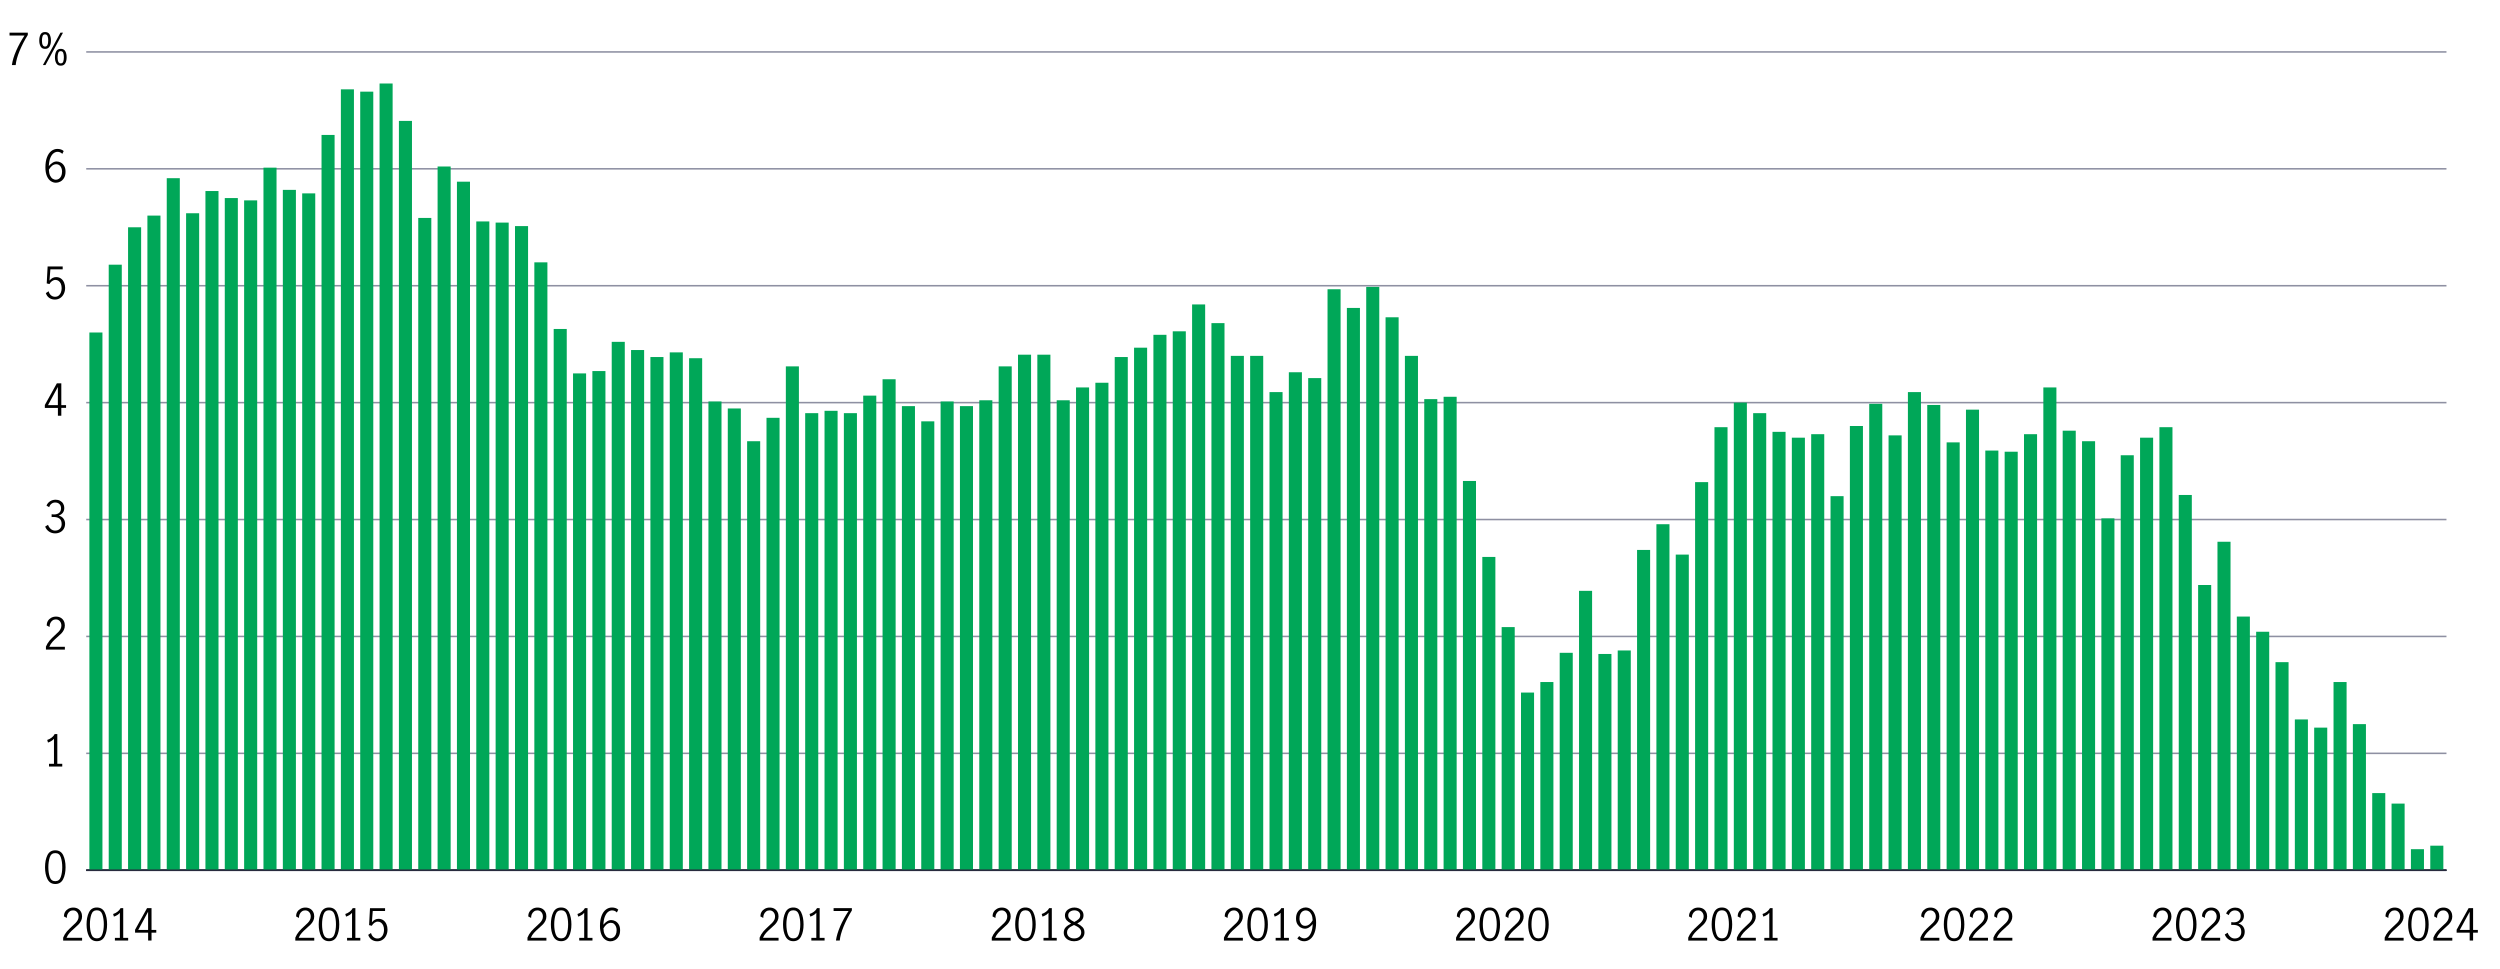 <?xml version="1.0" encoding="UTF-8"?>
<svg id="Outlined" xmlns="http://www.w3.org/2000/svg" viewBox="0 0 800 310">
  <defs>
    <style>
      .cls-1 {
        stroke: #8e90a2;
      }

      .cls-1, .cls-2 {
        fill: none;
        stroke-miterlimit: 10;
        stroke-width: .5px;
      }

      .cls-3 {
        fill: #00a758;
      }

      .cls-2 {
        stroke: #282b3e;
      }
    </style>
  </defs>
  <line class="cls-2" x1="27.59" y1="278.48" x2="782.87" y2="278.48"/>
  <path d="M15.19,281.34c-.52-1.03-.78-2.3-.78-3.82s.25-2.82.76-3.86c.51-1.04,1.35-1.56,2.52-1.56s2.03.52,2.53,1.56c.5,1.04.76,2.33.76,3.86s-.26,2.8-.78,3.82c-.52,1.03-1.36,1.54-2.5,1.54s-1.98-.51-2.5-1.54ZM19.46,280.63c.3-.9.46-1.94.46-3.12s-.15-2.24-.45-3.15c-.3-.91-.89-1.37-1.78-1.37s-1.47.46-1.77,1.37c-.3.92-.45,1.96-.45,3.15s.15,2.21.46,3.12c.3.9.89,1.35,1.76,1.35s1.47-.45,1.77-1.35Z"/>
  <path d="M17.27,244.41v-8.01c-.43.52-1.07.93-1.91,1.22l-.25-.84c.52-.17.99-.41,1.41-.74.42-.32.75-.7.98-1.14h.84v9.51h1.58v.87h-4.24v-.87h1.58Z"/>
  <path d="M15.85,205.01c.46-.53,1.04-1.12,1.75-1.76.47-.42.84-.77,1.11-1.05.27-.28.49-.59.67-.92.17-.34.26-.7.26-1.09,0-.56-.16-1.03-.49-1.41-.32-.38-.75-.57-1.29-.57-.41,0-.77.11-1.07.34-.31.23-.55.53-.71.9-.16.37-.23.76-.21,1.18l-.93-.49c0-.52.12-1,.37-1.43s.62-.77,1.07-1.02.97-.38,1.53-.38,1.09.12,1.52.37c.43.25.76.59.98,1.02.23.43.34.91.34,1.44s-.11,1-.32,1.42c-.21.42-.48.8-.79,1.13-.31.33-.74.73-1.29,1.2-.66.57-1.19,1.08-1.59,1.53-.41.45-.73.97-.98,1.56h4.98v.9h-6.06v-.95c.3-.74.69-1.37,1.14-1.9Z"/>
  <path d="M15.68,170.09c-.57-.38-.98-.91-1.23-1.58l.92-.57c.18.54.48.98.88,1.33.4.35.86.52,1.38.52.63,0,1.13-.19,1.52-.56.38-.37.58-.88.58-1.51,0-.82-.23-1.41-.69-1.76-.46-.35-1.11-.53-1.94-.53-.25,0-.44,0-.58.03v-.9c.22.04.47.06.75.06.73,0,1.29-.18,1.68-.53.39-.35.58-.83.58-1.43s-.17-1.02-.51-1.36-.8-.5-1.37-.5c-.46,0-.87.14-1.21.43-.35.29-.58.64-.7,1.07l-.86-.5c.22-.57.6-1.03,1.12-1.37.53-.35,1.13-.52,1.82-.52.53,0,1,.11,1.42.34.42.23.75.54.98.94s.35.85.35,1.34c0,.59-.14,1.08-.42,1.48s-.73.73-1.34.98c.66.19,1.16.51,1.5.97s.52,1,.52,1.62-.14,1.17-.42,1.64c-.28.47-.66.83-1.14,1.08-.49.25-1.03.38-1.64.38-.71,0-1.35-.19-1.93-.57Z"/>
  <path d="M18.52,130.53h-4.17v-.94l3.84-6.92h1.43v6.97h1.52v.88h-1.52v2.52h-1.09v-2.52ZM18.52,129.65v-5.8h-.01l-3.15,5.8h3.16Z"/>
  <path d="M15.75,95.32c-.51-.36-.87-.87-1.08-1.52l.89-.6c.14.54.39.97.76,1.29s.79.48,1.28.48.87-.13,1.19-.39c.32-.26.56-.6.71-1.02s.23-.87.23-1.34c0-.54-.09-1.01-.26-1.41-.18-.4-.41-.71-.71-.92-.3-.21-.64-.32-1-.32-.41,0-.78.13-1.12.38-.34.25-.61.57-.82.95l-.87-.21.29-5.42h4.82v.91h-3.94l-.28,3.61c.6-.75,1.31-1.12,2.12-1.12.61,0,1.13.16,1.57.48.43.32.76.75.98,1.27s.33,1.09.33,1.69c0,.67-.13,1.29-.4,1.87-.27.57-.65,1.03-1.15,1.37-.5.34-1.08.51-1.75.51s-1.28-.18-1.79-.54Z"/>
  <path d="M16.23,57.94c-.51-.35-.92-.88-1.23-1.62-.31-.73-.47-1.65-.47-2.75,0-1.28.17-2.36.51-3.25s.8-1.56,1.39-2c.58-.44,1.23-.67,1.94-.67.4,0,.77.06,1.12.17.35.11.64.28.89.52l-.44.9c-.42-.44-.93-.66-1.54-.66-.43,0-.85.15-1.26.46-.41.3-.75.8-1.03,1.48-.28.68-.44,1.56-.49,2.63.38-.46.78-.82,1.2-1.08.42-.27.85-.4,1.3-.4.47,0,.92.12,1.36.36.43.24.79.6,1.07,1.08.28.49.42,1.09.42,1.81,0,.82-.16,1.5-.48,2.03-.32.53-.72.92-1.19,1.16-.47.24-.94.36-1.4.36-.59,0-1.14-.17-1.65-.52ZM18.82,57.25c.3-.19.55-.48.75-.88.19-.4.29-.89.29-1.49,0-.39-.07-.76-.21-1.12-.14-.36-.35-.64-.62-.87-.28-.22-.61-.34-1-.34-.51,0-.96.17-1.37.5-.4.34-.74.76-1.02,1.27.03.78.16,1.4.39,1.88.24.48.52.81.85,1.02.33.2.65.3.98.3s.65-.09.96-.28Z"/>
  <g>
    <path d="M5.17,16.25c.72-1.65,1.61-3.28,2.68-4.89H3.05v-.91h5.85v.73c-1.03,1.65-1.9,3.35-2.63,5.1-.72,1.75-1.14,3.26-1.25,4.54h-1.22c.19-1.4.65-2.92,1.37-4.57Z"/>
    <path d="M12.99,14.86c-.29-.52-.43-1.15-.43-1.9s.14-1.41.42-1.93c.28-.52.76-.78,1.45-.78s1.17.26,1.45.78c.28.52.42,1.17.42,1.93s-.14,1.38-.43,1.9c-.29.52-.77.78-1.44.78s-1.16-.26-1.44-.78ZM15.43,12.97c0-.57-.07-1.04-.2-1.41-.13-.37-.4-.56-.8-.56s-.67.19-.8.56-.21.84-.21,1.41c0,1.29.34,1.93,1.01,1.93s1-.64,1-1.93ZM19.34,10.45h.82l-5.61,10.37h-.82l5.61-10.37ZM18.01,20.24c-.29-.52-.43-1.15-.43-1.9s.14-1.41.42-1.93c.28-.52.76-.78,1.45-.78s1.17.26,1.45.78c.28.52.42,1.17.42,1.93s-.14,1.38-.43,1.9c-.29.52-.77.78-1.44.78s-1.16-.26-1.44-.78ZM20.24,19.72c.13-.37.2-.83.2-1.38s-.07-1.04-.2-1.41-.4-.56-.8-.56-.67.19-.8.57-.21.85-.21,1.41c0,1.29.34,1.93,1.01,1.93.4,0,.66-.18.8-.55Z"/>
  </g>
  <line class="cls-2" x1="27.59" y1="278.48" x2="782.87" y2="278.48"/>
  <line class="cls-1" x1="27.59" y1="241.07" x2="782.87" y2="241.07"/>
  <line class="cls-1" x1="27.59" y1="203.66" x2="782.87" y2="203.66"/>
  <line class="cls-1" x1="27.59" y1="166.25" x2="782.87" y2="166.25"/>
  <line class="cls-1" x1="27.59" y1="128.84" x2="782.87" y2="128.84"/>
  <line class="cls-1" x1="27.59" y1="91.43" x2="782.87" y2="91.43"/>
  <line class="cls-1" x1="27.59" y1="54.02" x2="782.87" y2="54.02"/>
  <line class="cls-1" x1="27.59" y1="16.62" x2="782.87" y2="16.62"/>
  <rect class="cls-3" x="28.6" y="106.4" width="4.18" height="172.08"/>
  <rect class="cls-3" x="34.79" y="84.7" width="4.18" height="193.78"/>
  <rect class="cls-3" x="40.98" y="72.73" width="4.18" height="205.75"/>
  <rect class="cls-3" x="47.17" y="68.99" width="4.18" height="209.49"/>
  <rect class="cls-3" x="53.36" y="57.02" width="4.18" height="221.46"/>
  <rect class="cls-3" x="59.55" y="68.24" width="4.18" height="210.24"/>
  <rect class="cls-3" x="65.74" y="61.13" width="4.18" height="217.34"/>
  <rect class="cls-3" x="71.93" y="63.38" width="4.18" height="215.1"/>
  <rect class="cls-3" x="78.12" y="64.12" width="4.18" height="214.35"/>
  <rect class="cls-3" x="84.31" y="53.65" width="4.18" height="224.83"/>
  <rect class="cls-3" x="90.51" y="60.76" width="4.18" height="217.72"/>
  <rect class="cls-3" x="96.7" y="61.88" width="4.18" height="216.6"/>
  <rect class="cls-3" x="102.89" y="43.18" width="4.18" height="235.3"/>
  <rect class="cls-3" x="109.08" y="28.59" width="4.18" height="249.89"/>
  <rect class="cls-3" x="115.27" y="29.33" width="4.18" height="249.14"/>
  <rect class="cls-3" x="121.46" y="26.72" width="4.18" height="251.76"/>
  <rect class="cls-3" x="127.65" y="38.69" width="4.18" height="239.79"/>
  <rect class="cls-3" x="133.84" y="69.74" width="4.18" height="208.74"/>
  <rect class="cls-3" x="140.03" y="53.28" width="4.18" height="225.2"/>
  <rect class="cls-3" x="146.22" y="58.14" width="4.18" height="220.34"/>
  <rect class="cls-3" x="152.41" y="70.86" width="4.18" height="207.62"/>
  <rect class="cls-3" x="158.6" y="71.23" width="4.18" height="207.24"/>
  <rect class="cls-3" x="164.8" y="72.35" width="4.18" height="206.12"/>
  <rect class="cls-3" x="170.99" y="83.95" width="4.18" height="194.53"/>
  <rect class="cls-3" x="177.18" y="105.27" width="4.18" height="173.2"/>
  <rect class="cls-3" x="183.37" y="119.49" width="4.18" height="158.99"/>
  <rect class="cls-3" x="189.56" y="118.74" width="4.18" height="159.74"/>
  <rect class="cls-3" x="195.75" y="109.39" width="4.18" height="169.09"/>
  <rect class="cls-3" x="201.94" y="112.01" width="4.18" height="166.47"/>
  <rect class="cls-3" x="208.13" y="114.25" width="4.18" height="164.22"/>
  <rect class="cls-3" x="214.32" y="112.76" width="4.18" height="165.72"/>
  <rect class="cls-3" x="220.51" y="114.63" width="4.18" height="163.85"/>
  <rect class="cls-3" x="226.7" y="128.47" width="4.18" height="150.01"/>
  <rect class="cls-3" x="232.89" y="130.71" width="4.18" height="147.76"/>
  <rect class="cls-3" x="239.08" y="141.19" width="4.18" height="137.29"/>
  <rect class="cls-3" x="245.28" y="133.7" width="4.18" height="144.77"/>
  <rect class="cls-3" x="251.47" y="117.24" width="4.18" height="161.23"/>
  <rect class="cls-3" x="257.66" y="132.21" width="4.18" height="146.27"/>
  <rect class="cls-3" x="263.85" y="131.46" width="4.18" height="147.02"/>
  <rect class="cls-3" x="270.04" y="132.21" width="4.18" height="146.27"/>
  <rect class="cls-3" x="276.23" y="126.6" width="4.18" height="151.88"/>
  <rect class="cls-3" x="282.42" y="121.36" width="4.18" height="157.12"/>
  <rect class="cls-3" x="288.61" y="129.96" width="4.18" height="148.51"/>
  <rect class="cls-3" x="294.8" y="134.83" width="4.18" height="143.65"/>
  <rect class="cls-3" x="300.99" y="128.47" width="4.18" height="150.01"/>
  <rect class="cls-3" x="307.18" y="129.96" width="4.18" height="148.51"/>
  <rect class="cls-3" x="313.37" y="128.09" width="4.18" height="150.38"/>
  <rect class="cls-3" x="319.57" y="117.24" width="4.18" height="161.23"/>
  <rect class="cls-3" x="325.76" y="113.5" width="4.18" height="164.97"/>
  <rect class="cls-3" x="331.95" y="113.5" width="4.18" height="164.97"/>
  <rect class="cls-3" x="338.14" y="128.09" width="4.18" height="150.38"/>
  <rect class="cls-3" x="344.33" y="123.98" width="4.18" height="154.5"/>
  <rect class="cls-3" x="350.52" y="122.48" width="4.18" height="155.99"/>
  <rect class="cls-3" x="356.71" y="114.25" width="4.18" height="164.22"/>
  <rect class="cls-3" x="362.9" y="111.26" width="4.18" height="167.22"/>
  <rect class="cls-3" x="369.09" y="107.14" width="4.18" height="171.33"/>
  <rect class="cls-3" x="375.28" y="106.02" width="4.18" height="172.45"/>
  <rect class="cls-3" x="381.47" y="97.42" width="4.18" height="181.06"/>
  <rect class="cls-3" x="387.66" y="103.4" width="4.18" height="175.07"/>
  <rect class="cls-3" x="393.86" y="113.88" width="4.18" height="164.6"/>
  <rect class="cls-3" x="400.05" y="113.88" width="4.18" height="164.6"/>
  <rect class="cls-3" x="406.24" y="125.47" width="4.18" height="153"/>
  <rect class="cls-3" x="412.43" y="119.12" width="4.18" height="159.36"/>
  <rect class="cls-3" x="418.62" y="120.99" width="4.18" height="157.49"/>
  <rect class="cls-3" x="424.81" y="92.56" width="4.18" height="185.92"/>
  <rect class="cls-3" x="431" y="98.54" width="4.18" height="179.94"/>
  <rect class="cls-3" x="437.19" y="91.81" width="4.18" height="186.67"/>
  <rect class="cls-3" x="443.38" y="101.53" width="4.18" height="176.94"/>
  <rect class="cls-3" x="449.57" y="113.88" width="4.18" height="164.6"/>
  <rect class="cls-3" x="455.76" y="127.72" width="4.18" height="150.76"/>
  <rect class="cls-3" x="461.95" y="126.97" width="4.18" height="151.51"/>
  <rect class="cls-3" x="468.14" y="153.91" width="4.18" height="124.57"/>
  <rect class="cls-3" x="474.34" y="178.22" width="4.18" height="100.26"/>
  <rect class="cls-3" x="480.53" y="200.67" width="4.18" height="77.81"/>
  <rect class="cls-3" x="486.72" y="221.62" width="4.18" height="56.86"/>
  <rect class="cls-3" x="492.91" y="218.25" width="4.18" height="60.23"/>
  <rect class="cls-3" x="499.1" y="208.9" width="4.18" height="69.58"/>
  <rect class="cls-3" x="505.29" y="189.07" width="4.18" height="89.41"/>
  <rect class="cls-3" x="511.48" y="209.27" width="4.18" height="69.21"/>
  <rect class="cls-3" x="517.67" y="208.15" width="4.18" height="70.33"/>
  <rect class="cls-3" x="523.86" y="175.98" width="4.18" height="102.5"/>
  <rect class="cls-3" x="530.05" y="167.75" width="4.18" height="110.73"/>
  <rect class="cls-3" x="536.24" y="177.47" width="4.18" height="101"/>
  <rect class="cls-3" x="542.43" y="154.28" width="4.18" height="124.2"/>
  <rect class="cls-3" x="548.63" y="136.7" width="4.18" height="141.78"/>
  <rect class="cls-3" x="554.82" y="128.84" width="4.18" height="149.63"/>
  <rect class="cls-3" x="561.01" y="132.21" width="4.18" height="146.27"/>
  <rect class="cls-3" x="567.2" y="138.19" width="4.18" height="140.28"/>
  <rect class="cls-3" x="573.39" y="140.06" width="4.18" height="138.41"/>
  <rect class="cls-3" x="579.58" y="138.94" width="4.18" height="139.53"/>
  <rect class="cls-3" x="585.77" y="158.77" width="4.18" height="119.71"/>
  <rect class="cls-3" x="591.96" y="136.32" width="4.18" height="142.15"/>
  <rect class="cls-3" x="598.15" y="129.22" width="4.18" height="149.26"/>
  <rect class="cls-3" x="604.34" y="139.32" width="4.18" height="139.16"/>
  <rect class="cls-3" x="610.53" y="125.47" width="4.18" height="153"/>
  <rect class="cls-3" x="616.72" y="129.59" width="4.18" height="148.89"/>
  <rect class="cls-3" x="622.92" y="141.56" width="4.18" height="136.92"/>
  <rect class="cls-3" x="629.11" y="131.09" width="4.18" height="147.39"/>
  <rect class="cls-3" x="635.3" y="144.18" width="4.18" height="134.3"/>
  <rect class="cls-3" x="641.49" y="144.55" width="4.18" height="133.92"/>
  <rect class="cls-3" x="647.68" y="138.94" width="4.18" height="139.53"/>
  <rect class="cls-3" x="653.87" y="123.98" width="4.18" height="154.5"/>
  <rect class="cls-3" x="660.06" y="137.82" width="4.18" height="140.66"/>
  <rect class="cls-3" x="666.25" y="141.19" width="4.18" height="137.29"/>
  <rect class="cls-3" x="672.44" y="165.88" width="4.18" height="112.6"/>
  <rect class="cls-3" x="678.63" y="145.68" width="4.18" height="132.8"/>
  <rect class="cls-3" x="684.82" y="140.06" width="4.18" height="138.41"/>
  <rect class="cls-3" x="691.01" y="136.7" width="4.18" height="141.78"/>
  <rect class="cls-3" x="697.2" y="158.39" width="4.18" height="120.08"/>
  <rect class="cls-3" x="703.4" y="187.2" width="4.18" height="91.28"/>
  <rect class="cls-3" x="709.59" y="173.36" width="4.18" height="105.12"/>
  <rect class="cls-3" x="715.78" y="197.3" width="4.18" height="81.18"/>
  <rect class="cls-3" x="721.97" y="202.16" width="4.18" height="76.31"/>
  <rect class="cls-3" x="728.16" y="211.89" width="4.18" height="66.59"/>
  <rect class="cls-3" x="734.35" y="230.22" width="4.18" height="48.26"/>
  <rect class="cls-3" x="740.54" y="232.84" width="4.18" height="45.64"/>
  <rect class="cls-3" x="746.73" y="218.25" width="4.18" height="60.23"/>
  <rect class="cls-3" x="752.92" y="231.72" width="4.18" height="46.76"/>
  <rect class="cls-3" x="759.11" y="253.79" width="4.18" height="24.69"/>
  <rect class="cls-3" x="765.3" y="257.15" width="4.18" height="21.32"/>
  <rect class="cls-3" x="771.49" y="271.74" width="4.18" height="6.73"/>
  <rect class="cls-3" x="777.69" y="270.62" width="4.18" height="7.86"/>
  <g>
    <path d="M764.25,298.12c.46-.53,1.04-1.12,1.75-1.76.47-.42.84-.77,1.11-1.05.27-.28.49-.59.67-.92.17-.34.26-.7.26-1.09,0-.56-.16-1.03-.49-1.41-.32-.38-.75-.57-1.29-.57-.41,0-.77.11-1.07.34-.31.23-.55.53-.71.9-.16.37-.23.76-.21,1.18l-.93-.49c0-.52.12-1,.37-1.43s.62-.77,1.07-1.02.97-.38,1.53-.38,1.09.12,1.52.37c.43.25.76.59.98,1.02.23.43.34.91.34,1.44s-.11,1-.32,1.42c-.21.42-.48.8-.79,1.13-.31.33-.74.73-1.29,1.2-.66.57-1.19,1.08-1.59,1.53-.41.45-.73.97-.98,1.56h4.98v.9h-6.06v-.95c.3-.74.69-1.37,1.14-1.9Z"/>
    <path d="M771.38,299.64c-.52-1.03-.78-2.3-.78-3.82s.25-2.82.76-3.86c.51-1.04,1.35-1.56,2.52-1.56s2.03.52,2.53,1.56c.5,1.04.76,2.33.76,3.86s-.26,2.8-.78,3.82c-.52,1.03-1.36,1.54-2.5,1.54s-1.98-.51-2.5-1.54ZM775.65,298.93c.3-.9.46-1.94.46-3.12s-.15-2.24-.45-3.15c-.3-.91-.89-1.37-1.78-1.37s-1.47.46-1.77,1.37c-.3.92-.45,1.96-.45,3.15s.15,2.21.46,3.12c.3.9.89,1.35,1.76,1.35s1.47-.45,1.77-1.35Z"/>
    <path d="M779.83,298.12c.46-.53,1.04-1.12,1.75-1.76.47-.42.84-.77,1.11-1.05.27-.28.49-.59.67-.92.17-.34.26-.7.26-1.09,0-.56-.16-1.03-.49-1.41-.32-.38-.75-.57-1.29-.57-.41,0-.77.11-1.07.34-.31.23-.55.53-.71.9-.16.37-.23.76-.21,1.18l-.93-.49c0-.52.12-1,.37-1.43s.62-.77,1.07-1.02.97-.38,1.53-.38,1.09.12,1.52.37c.43.25.76.59.98,1.02.23.43.34.91.34,1.44s-.11,1-.32,1.42c-.21.42-.48.8-.79,1.13-.31.33-.74.73-1.29,1.2-.66.57-1.19,1.08-1.59,1.53-.41.45-.73.97-.98,1.56h4.98v.9h-6.06v-.95c.3-.74.69-1.37,1.14-1.9Z"/>
    <path d="M790.29,298.46h-4.17v-.94l3.84-6.92h1.43v6.97h1.52v.88h-1.52v2.52h-1.09v-2.52ZM790.29,297.58v-5.8h-.01l-3.15,5.8h3.16Z"/>
  </g>
  <g>
    <path d="M689.96,298.12c.46-.53,1.04-1.12,1.75-1.76.47-.42.84-.77,1.11-1.05.27-.28.49-.59.67-.92.17-.34.26-.7.26-1.09,0-.56-.16-1.03-.49-1.41-.32-.38-.75-.57-1.29-.57-.41,0-.77.11-1.07.34-.31.23-.55.53-.71.9-.16.37-.23.76-.21,1.18l-.93-.49c0-.52.12-1,.37-1.43s.62-.77,1.07-1.02.97-.38,1.53-.38,1.09.12,1.52.37c.43.25.76.59.98,1.02.23.43.34.91.34,1.44s-.11,1-.32,1.42c-.21.42-.48.8-.79,1.13-.31.33-.74.73-1.29,1.2-.66.57-1.19,1.08-1.59,1.53-.41.45-.73.97-.98,1.56h4.98v.9h-6.06v-.95c.3-.74.69-1.37,1.14-1.9Z"/>
    <path d="M697.09,299.64c-.52-1.03-.78-2.3-.78-3.82s.25-2.82.76-3.86c.51-1.04,1.35-1.56,2.52-1.56s2.03.52,2.53,1.56c.5,1.04.76,2.33.76,3.86s-.26,2.8-.78,3.82c-.52,1.03-1.36,1.54-2.5,1.54s-1.98-.51-2.5-1.54ZM701.36,298.93c.3-.9.46-1.94.46-3.12s-.15-2.24-.45-3.15c-.3-.91-.89-1.37-1.78-1.37s-1.47.46-1.77,1.37c-.3.92-.45,1.96-.45,3.15s.15,2.21.46,3.12c.3.9.89,1.35,1.76,1.35s1.47-.45,1.77-1.35Z"/>
    <path d="M705.54,298.12c.46-.53,1.04-1.12,1.75-1.76.47-.42.84-.77,1.11-1.05.27-.28.49-.59.67-.92.17-.34.26-.7.26-1.09,0-.56-.16-1.03-.49-1.41-.32-.38-.75-.57-1.29-.57-.41,0-.77.11-1.07.34-.31.23-.55.53-.71.9-.16.37-.23.76-.21,1.18l-.93-.49c0-.52.12-1,.37-1.43s.62-.77,1.07-1.02.97-.38,1.53-.38,1.09.12,1.52.37c.43.25.76.59.98,1.02.23.43.34.91.34,1.44s-.11,1-.32,1.42c-.21.42-.48.8-.79,1.13-.31.33-.74.73-1.29,1.2-.66.57-1.19,1.08-1.59,1.53-.41.45-.73.97-.98,1.56h4.98v.9h-6.06v-.95c.3-.74.69-1.37,1.14-1.9Z"/>
    <path d="M713.16,300.62c-.57-.38-.98-.91-1.23-1.58l.92-.57c.18.54.48.98.88,1.33.4.35.86.52,1.38.52.63,0,1.13-.19,1.52-.56.38-.37.58-.88.58-1.51,0-.82-.23-1.41-.69-1.76-.46-.35-1.11-.53-1.94-.53-.25,0-.44,0-.58.03v-.9c.22.04.47.06.75.06.73,0,1.29-.18,1.68-.53.39-.35.58-.83.58-1.43s-.17-1.02-.51-1.36-.8-.5-1.37-.5c-.46,0-.87.14-1.21.43-.35.29-.58.64-.7,1.07l-.86-.5c.22-.57.6-1.03,1.12-1.37.53-.35,1.13-.52,1.82-.52.53,0,1,.11,1.42.34.42.23.75.54.98.94s.35.85.35,1.34c0,.59-.14,1.08-.42,1.48s-.73.73-1.34.98c.66.19,1.16.51,1.5.97s.52,1,.52,1.62-.14,1.17-.42,1.64c-.28.47-.66.83-1.14,1.08-.49.25-1.03.38-1.64.38-.71,0-1.35-.19-1.93-.57Z"/>
  </g>
  <g>
    <path d="M615.68,298.12c.46-.53,1.04-1.12,1.75-1.76.47-.42.84-.77,1.11-1.05.27-.28.49-.59.67-.92.17-.34.26-.7.26-1.09,0-.56-.16-1.03-.49-1.41-.32-.38-.75-.57-1.29-.57-.41,0-.77.11-1.07.34-.31.23-.55.53-.71.9-.16.37-.23.76-.21,1.18l-.93-.49c0-.52.12-1,.37-1.43s.62-.77,1.07-1.02.97-.38,1.53-.38,1.09.12,1.52.37c.43.25.76.59.98,1.02.23.43.34.91.34,1.44s-.11,1-.32,1.42c-.21.42-.48.8-.79,1.13-.31.33-.74.73-1.29,1.2-.66.57-1.19,1.08-1.59,1.53-.41.45-.73.97-.98,1.56h4.98v.9h-6.06v-.95c.3-.74.69-1.37,1.14-1.9Z"/>
    <path d="M622.8,299.64c-.52-1.03-.78-2.3-.78-3.82s.25-2.82.76-3.86c.51-1.04,1.35-1.56,2.52-1.56s2.03.52,2.53,1.56c.5,1.04.76,2.33.76,3.86s-.26,2.8-.78,3.82c-.52,1.03-1.36,1.54-2.5,1.54s-1.98-.51-2.5-1.54ZM627.08,298.93c.3-.9.46-1.94.46-3.12s-.15-2.24-.45-3.15c-.3-.91-.89-1.37-1.78-1.37s-1.47.46-1.77,1.37c-.3.92-.45,1.96-.45,3.15s.15,2.21.46,3.12c.3.9.89,1.35,1.76,1.35s1.47-.45,1.77-1.35Z"/>
    <path d="M631.25,298.12c.46-.53,1.04-1.12,1.75-1.76.47-.42.84-.77,1.11-1.05.27-.28.49-.59.67-.92.17-.34.26-.7.26-1.09,0-.56-.16-1.03-.49-1.41-.32-.38-.75-.57-1.29-.57-.41,0-.77.11-1.07.34-.31.23-.55.53-.71.9-.16.37-.23.76-.21,1.18l-.93-.49c0-.52.12-1,.37-1.43s.62-.77,1.07-1.02.97-.38,1.53-.38,1.09.12,1.52.37c.43.25.76.59.98,1.02.23.43.34.91.34,1.44s-.11,1-.32,1.42c-.21.42-.48.8-.79,1.13-.31.33-.74.73-1.29,1.2-.66.57-1.19,1.08-1.59,1.53-.41.45-.73.97-.98,1.56h4.98v.9h-6.06v-.95c.3-.74.69-1.37,1.14-1.9Z"/>
    <path d="M639.04,298.12c.46-.53,1.04-1.12,1.75-1.76.47-.42.84-.77,1.11-1.05.27-.28.49-.59.67-.92.17-.34.26-.7.26-1.09,0-.56-.16-1.03-.49-1.41-.32-.38-.75-.57-1.29-.57-.41,0-.77.11-1.07.34-.31.23-.55.53-.71.9-.16.37-.23.76-.21,1.18l-.93-.49c0-.52.12-1,.37-1.43s.62-.77,1.07-1.02.97-.38,1.53-.38,1.09.12,1.52.37c.43.25.76.59.98,1.02.23.43.34.91.34,1.44s-.11,1-.32,1.42c-.21.42-.48.8-.79,1.13-.31.33-.74.73-1.29,1.2-.66.57-1.19,1.08-1.59,1.53-.41.45-.73.97-.98,1.56h4.98v.9h-6.06v-.95c.3-.74.69-1.37,1.14-1.9Z"/>
  </g>
  <g>
    <path d="M541.38,298.12c.46-.53,1.04-1.12,1.75-1.76.47-.42.84-.77,1.11-1.05.27-.28.49-.59.67-.92.17-.34.26-.7.26-1.09,0-.56-.16-1.03-.49-1.41-.32-.38-.75-.57-1.29-.57-.41,0-.77.11-1.07.34-.31.23-.55.53-.71.9-.16.37-.23.76-.21,1.18l-.93-.49c0-.52.12-1,.37-1.43s.62-.77,1.07-1.02.97-.38,1.53-.38,1.09.12,1.52.37c.43.25.76.59.98,1.02.23.43.34.91.34,1.44s-.11,1-.32,1.42c-.21.42-.48.8-.79,1.13-.31.33-.74.73-1.29,1.2-.66.57-1.19,1.08-1.59,1.53-.41.45-.73.97-.98,1.56h4.98v.9h-6.06v-.95c.3-.74.69-1.37,1.14-1.9Z"/>
    <path d="M548.51,299.64c-.52-1.03-.78-2.3-.78-3.82s.25-2.82.76-3.86c.51-1.04,1.35-1.56,2.52-1.56s2.03.52,2.53,1.56c.5,1.04.76,2.33.76,3.86s-.26,2.8-.78,3.82c-.52,1.03-1.36,1.54-2.5,1.54s-1.98-.51-2.5-1.54ZM552.79,298.93c.3-.9.46-1.94.46-3.12s-.15-2.24-.45-3.15c-.3-.91-.89-1.37-1.78-1.37s-1.47.46-1.77,1.37c-.3.92-.45,1.96-.45,3.15s.15,2.21.46,3.12c.3.9.89,1.35,1.76,1.35s1.47-.45,1.77-1.35Z"/>
    <path d="M556.96,298.12c.46-.53,1.04-1.12,1.75-1.76.47-.42.84-.77,1.11-1.05.27-.28.49-.59.67-.92.17-.34.26-.7.26-1.09,0-.56-.16-1.03-.49-1.41-.32-.38-.75-.57-1.29-.57-.41,0-.77.11-1.07.34-.31.23-.55.53-.71.9-.16.37-.23.76-.21,1.18l-.93-.49c0-.52.12-1,.37-1.43s.62-.77,1.07-1.02.97-.38,1.53-.38,1.09.12,1.52.37c.43.25.76.59.98,1.02.23.43.34.91.34,1.44s-.11,1-.32,1.42c-.21.42-.48.8-.79,1.13-.31.33-.74.73-1.29,1.2-.66.57-1.19,1.08-1.59,1.53-.41.45-.73.97-.98,1.56h4.98v.9h-6.06v-.95c.3-.74.69-1.37,1.14-1.9Z"/>
    <path d="M566.17,300.11v-8.01c-.43.52-1.07.93-1.91,1.22l-.25-.84c.52-.17.99-.41,1.41-.74.42-.32.75-.7.98-1.14h.84v9.51h1.58v.87h-4.24v-.87h1.58Z"/>
  </g>
  <g>
    <path d="M467.09,298.12c.46-.53,1.04-1.12,1.75-1.76.47-.42.84-.77,1.11-1.05.27-.28.49-.59.67-.92.17-.34.26-.7.26-1.09,0-.56-.16-1.03-.49-1.41-.32-.38-.75-.57-1.29-.57-.41,0-.77.11-1.07.34-.31.23-.55.53-.71.9-.16.37-.23.76-.21,1.18l-.93-.49c0-.52.12-1,.37-1.43s.62-.77,1.07-1.02.97-.38,1.53-.38,1.09.12,1.52.37c.43.25.76.59.98,1.02.23.43.34.91.34,1.44s-.11,1-.32,1.42c-.21.42-.48.8-.79,1.13-.31.33-.74.73-1.29,1.2-.66.57-1.19,1.08-1.59,1.53-.41.45-.73.97-.98,1.56h4.98v.9h-6.06v-.95c.3-.74.69-1.37,1.14-1.9Z"/>
    <path d="M474.22,299.64c-.52-1.03-.78-2.3-.78-3.82s.25-2.82.76-3.86c.51-1.04,1.35-1.56,2.52-1.56s2.03.52,2.53,1.56c.5,1.04.76,2.33.76,3.86s-.26,2.8-.78,3.82c-.52,1.03-1.36,1.54-2.5,1.54s-1.98-.51-2.5-1.54ZM478.5,298.93c.3-.9.46-1.94.46-3.12s-.15-2.24-.45-3.15c-.3-.91-.89-1.37-1.78-1.37s-1.47.46-1.77,1.37c-.3.92-.45,1.96-.45,3.15s.15,2.21.46,3.12c.3.9.89,1.35,1.76,1.35s1.47-.45,1.77-1.35Z"/>
    <path d="M482.67,298.12c.46-.53,1.04-1.12,1.75-1.76.47-.42.84-.77,1.11-1.05.27-.28.49-.59.67-.92.17-.34.26-.7.26-1.09,0-.56-.16-1.03-.49-1.41-.32-.38-.75-.57-1.29-.57-.41,0-.77.11-1.07.34-.31.23-.55.53-.71.9-.16.37-.23.76-.21,1.18l-.93-.49c0-.52.12-1,.37-1.43s.62-.77,1.07-1.02.97-.38,1.53-.38,1.09.12,1.52.37c.43.25.76.59.98,1.02.23.43.34.91.34,1.44s-.11,1-.32,1.42c-.21.42-.48.8-.79,1.13-.31.33-.74.73-1.29,1.2-.66.57-1.19,1.08-1.59,1.53-.41.45-.73.97-.98,1.56h4.98v.9h-6.06v-.95c.3-.74.69-1.37,1.14-1.9Z"/>
    <path d="M489.8,299.64c-.52-1.03-.78-2.3-.78-3.82s.25-2.82.76-3.86c.51-1.04,1.35-1.56,2.52-1.56s2.03.52,2.53,1.56c.5,1.04.76,2.33.76,3.86s-.26,2.8-.78,3.82c-.52,1.03-1.36,1.54-2.5,1.54s-1.98-.51-2.5-1.54ZM494.07,298.93c.3-.9.46-1.94.46-3.12s-.15-2.24-.45-3.15c-.3-.91-.89-1.37-1.78-1.37s-1.47.46-1.77,1.37c-.3.92-.45,1.96-.45,3.15s.15,2.21.46,3.12c.3.9.89,1.35,1.76,1.35s1.47-.45,1.77-1.35Z"/>
  </g>
  <g>
    <path d="M392.81,298.12c.46-.53,1.04-1.12,1.75-1.76.47-.42.84-.77,1.11-1.05.27-.28.49-.59.67-.92.17-.34.26-.7.26-1.09,0-.56-.16-1.03-.49-1.41-.32-.38-.75-.57-1.29-.57-.41,0-.77.11-1.07.34-.31.23-.55.53-.71.9-.16.37-.23.76-.21,1.18l-.93-.49c0-.52.12-1,.37-1.43s.62-.77,1.07-1.02.97-.38,1.53-.38,1.09.12,1.52.37c.43.25.76.59.98,1.02.23.43.34.91.34,1.44s-.11,1-.32,1.42c-.21.42-.48.8-.79,1.13-.31.33-.74.73-1.29,1.2-.66.57-1.19,1.08-1.59,1.53-.41.45-.73.97-.98,1.56h4.98v.9h-6.06v-.95c.3-.74.69-1.37,1.14-1.9Z"/>
    <path d="M399.93,299.64c-.52-1.03-.78-2.3-.78-3.82s.25-2.82.76-3.86c.51-1.04,1.35-1.56,2.52-1.56s2.03.52,2.53,1.56c.5,1.04.76,2.33.76,3.86s-.26,2.8-.78,3.82c-.52,1.03-1.36,1.54-2.5,1.54s-1.98-.51-2.5-1.54ZM404.21,298.93c.3-.9.46-1.94.46-3.12s-.15-2.24-.45-3.15c-.3-.91-.89-1.37-1.78-1.37s-1.47.46-1.77,1.37c-.3.92-.45,1.96-.45,3.15s.15,2.21.46,3.12c.3.9.89,1.35,1.76,1.35s1.47-.45,1.77-1.35Z"/>
    <path d="M409.8,300.11v-8.01c-.43.52-1.07.93-1.91,1.22l-.25-.84c.52-.17.99-.41,1.41-.74.42-.32.75-.7.98-1.14h.84v9.51h1.58v.87h-4.24v-.87h1.58Z"/>
    <path d="M415.14,300.3l.6-.76c.53.5,1.06.74,1.61.74.43,0,.85-.15,1.24-.46.39-.3.73-.8,1-1.48.28-.69.43-1.57.47-2.64-.36.46-.75.82-1.18,1.08-.42.27-.86.4-1.3.4-.42,0-.84-.11-1.28-.34s-.8-.58-1.11-1.06c-.3-.48-.46-1.1-.46-1.85,0-.81.16-1.48.48-2.02.32-.53.72-.92,1.19-1.16.47-.24.93-.36,1.39-.36.6,0,1.16.17,1.66.52.51.35.92.88,1.23,1.61.31.73.47,1.64.47,2.74,0,1.28-.17,2.37-.51,3.26-.34.9-.8,1.57-1.39,2.01-.58.44-1.23.67-1.94.67-.79,0-1.53-.3-2.19-.91ZM419.02,295.77c.41-.34.75-.76,1.03-1.27-.03-.77-.16-1.4-.39-1.88-.24-.48-.52-.81-.85-1.01-.33-.2-.65-.29-.98-.29-.34,0-.67.09-.97.27-.3.18-.55.47-.74.87-.19.4-.28.89-.28,1.49,0,.63.15,1.17.46,1.63.31.46.75.69,1.32.69.52,0,.98-.17,1.39-.5Z"/>
  </g>
  <g>
    <path d="M318.52,298.12c.46-.53,1.04-1.12,1.75-1.76.47-.42.84-.77,1.11-1.05.27-.28.49-.59.67-.92.17-.34.26-.7.26-1.09,0-.56-.16-1.03-.49-1.41-.32-.38-.75-.57-1.29-.57-.41,0-.77.11-1.07.34-.31.23-.55.53-.71.9-.16.37-.23.76-.21,1.18l-.93-.49c0-.52.12-1,.37-1.43s.62-.77,1.07-1.02.97-.38,1.53-.38,1.09.12,1.52.37c.43.25.76.59.98,1.02.23.43.34.91.34,1.44s-.11,1-.32,1.42c-.21.42-.48.8-.79,1.13-.31.33-.74.73-1.29,1.2-.66.57-1.19,1.08-1.59,1.53-.41.45-.73.97-.98,1.56h4.98v.9h-6.06v-.95c.3-.74.69-1.37,1.14-1.9Z"/>
    <path d="M325.64,299.64c-.52-1.03-.78-2.3-.78-3.82s.25-2.82.76-3.86c.51-1.04,1.35-1.56,2.52-1.56s2.03.52,2.53,1.56c.5,1.04.76,2.33.76,3.86s-.26,2.8-.78,3.82c-.52,1.03-1.36,1.54-2.5,1.54s-1.98-.51-2.5-1.54ZM329.92,298.93c.3-.9.46-1.94.46-3.12s-.15-2.24-.45-3.15c-.3-.91-.89-1.37-1.78-1.37s-1.47.46-1.77,1.37c-.3.92-.45,1.96-.45,3.15s.15,2.21.46,3.12c.3.9.89,1.35,1.76,1.35s1.47-.45,1.77-1.35Z"/>
    <path d="M335.51,300.11v-8.01c-.43.52-1.07.93-1.91,1.22l-.25-.84c.52-.17.99-.41,1.41-.74.42-.32.75-.7.98-1.14h.84v9.51h1.58v.87h-4.24v-.87h1.58Z"/>
    <path d="M346.42,296.7c.41.43.61.99.61,1.69,0,.55-.15,1.04-.44,1.46s-.69.76-1.2.99c-.51.24-1.07.36-1.69.36s-1.15-.11-1.66-.34c-.5-.23-.9-.55-1.2-.97s-.44-.9-.44-1.44c0-.71.21-1.28.62-1.71.41-.43.99-.84,1.74-1.21-.63-.33-1.12-.69-1.46-1.08-.35-.4-.52-.9-.52-1.52,0-.49.14-.94.42-1.32.28-.39.65-.68,1.12-.89.46-.21.95-.31,1.47-.31s1.01.1,1.46.3c.44.2.8.49,1.07.86s.4.82.4,1.33c0,.62-.18,1.12-.53,1.52-.35.4-.84.75-1.47,1.07.73.38,1.3.79,1.71,1.22ZM345.34,299.78c.43-.34.65-.82.65-1.43,0-.39-.1-.73-.31-1.01-.2-.28-.46-.52-.77-.71-.31-.2-.72-.41-1.23-.64-.48.22-.87.43-1.18.63s-.56.44-.75.72c-.2.29-.3.62-.3,1,0,.62.22,1.1.65,1.44.43.35.97.52,1.62.52s1.17-.17,1.61-.51ZM342.32,294.09c.33.31.82.62,1.46.94.61-.31,1.08-.62,1.4-.94s.49-.71.49-1.19-.18-.87-.53-1.16c-.36-.29-.81-.43-1.35-.43s-.97.14-1.37.42-.59.67-.59,1.18.17.88.5,1.19Z"/>
  </g>
  <g>
    <path d="M244.23,298.12c.46-.53,1.04-1.12,1.75-1.76.47-.42.84-.77,1.11-1.05.27-.28.49-.59.67-.92.17-.34.26-.7.26-1.09,0-.56-.16-1.03-.49-1.41-.32-.38-.75-.57-1.29-.57-.41,0-.77.11-1.07.34-.31.23-.55.53-.71.9-.16.37-.23.76-.21,1.18l-.93-.49c0-.52.12-1,.37-1.43s.62-.77,1.07-1.02.97-.38,1.53-.38,1.09.12,1.52.37c.43.25.76.59.98,1.02.23.43.34.91.34,1.44s-.11,1-.32,1.42c-.21.42-.48.8-.79,1.13-.31.33-.74.73-1.29,1.2-.66.57-1.19,1.08-1.59,1.53-.41.45-.73.97-.98,1.56h4.98v.9h-6.06v-.95c.3-.74.69-1.37,1.14-1.9Z"/>
    <path d="M251.35,299.64c-.52-1.03-.78-2.3-.78-3.82s.25-2.82.76-3.86c.51-1.04,1.35-1.56,2.52-1.56s2.03.52,2.53,1.56c.5,1.04.76,2.33.76,3.86s-.26,2.8-.78,3.82c-.52,1.03-1.36,1.54-2.5,1.54s-1.98-.51-2.5-1.54ZM255.63,298.93c.3-.9.46-1.94.46-3.12s-.15-2.24-.45-3.15c-.3-.91-.89-1.37-1.78-1.37s-1.47.46-1.77,1.37c-.3.92-.45,1.96-.45,3.15s.15,2.21.46,3.12c.3.9.89,1.35,1.76,1.35s1.47-.45,1.77-1.35Z"/>
    <path d="M261.22,300.11v-8.01c-.43.52-1.07.93-1.91,1.22l-.25-.84c.52-.17.99-.41,1.41-.74.42-.32.75-.7.98-1.14h.84v9.51h1.58v.87h-4.24v-.87h1.58Z"/>
    <path d="M268.86,296.41c.72-1.65,1.61-3.28,2.68-4.89h-4.79v-.91h5.85v.73c-1.03,1.65-1.9,3.35-2.63,5.1-.72,1.75-1.14,3.26-1.25,4.54h-1.22c.19-1.4.65-2.92,1.37-4.57Z"/>
  </g>
  <g>
    <path d="M169.94,298.12c.46-.53,1.04-1.12,1.75-1.76.47-.42.84-.77,1.11-1.05.27-.28.49-.59.67-.92.17-.34.26-.7.26-1.09,0-.56-.16-1.03-.49-1.41-.32-.38-.75-.57-1.29-.57-.41,0-.77.11-1.07.34-.31.23-.55.53-.71.9-.16.37-.23.76-.21,1.18l-.93-.49c0-.52.12-1,.37-1.43s.62-.77,1.07-1.02.97-.38,1.53-.38,1.09.12,1.52.37c.43.25.76.59.98,1.02.23.43.34.91.34,1.44s-.11,1-.32,1.42c-.21.42-.48.8-.79,1.13-.31.33-.74.73-1.29,1.2-.66.57-1.19,1.08-1.59,1.53-.41.45-.73.97-.98,1.56h4.98v.9h-6.06v-.95c.3-.74.69-1.37,1.14-1.9Z"/>
    <path d="M177.06,299.64c-.52-1.03-.78-2.3-.78-3.82s.25-2.82.76-3.86c.51-1.04,1.35-1.56,2.52-1.56s2.03.52,2.53,1.56c.5,1.04.76,2.33.76,3.86s-.26,2.8-.78,3.82c-.52,1.03-1.36,1.54-2.5,1.54s-1.98-.51-2.5-1.54ZM181.34,298.93c.3-.9.46-1.94.46-3.12s-.15-2.24-.45-3.15c-.3-.91-.89-1.37-1.78-1.37s-1.47.46-1.77,1.37c-.3.92-.45,1.96-.45,3.15s.15,2.21.46,3.12c.3.9.89,1.35,1.76,1.35s1.47-.45,1.77-1.35Z"/>
    <path d="M186.94,300.11v-8.01c-.43.52-1.07.93-1.91,1.22l-.25-.84c.52-.17.99-.41,1.41-.74.42-.32.75-.7.98-1.14h.84v9.51h1.58v.87h-4.24v-.87h1.58Z"/>
    <path d="M193.69,300.69c-.51-.35-.92-.88-1.23-1.62-.31-.73-.47-1.65-.47-2.75,0-1.28.17-2.36.51-3.25s.8-1.56,1.39-2c.58-.44,1.23-.67,1.94-.67.4,0,.77.06,1.12.17s.64.29.89.52l-.44.9c-.42-.44-.93-.66-1.54-.66-.43,0-.85.15-1.26.46-.41.3-.75.8-1.03,1.48-.28.68-.44,1.56-.49,2.63.38-.46.78-.82,1.2-1.08.42-.27.85-.4,1.3-.4.47,0,.92.12,1.36.36.43.24.79.6,1.07,1.08s.42,1.09.42,1.81c0,.82-.16,1.5-.48,2.03-.32.53-.72.92-1.19,1.16-.47.24-.94.36-1.4.36-.59,0-1.14-.17-1.65-.52ZM196.28,300c.3-.19.55-.48.75-.88.19-.4.29-.89.29-1.49,0-.39-.07-.77-.21-1.12s-.35-.64-.62-.87-.61-.34-1-.34c-.51,0-.96.17-1.37.5-.4.34-.74.76-1.02,1.27.03.77.16,1.4.39,1.88.24.48.52.81.85,1.01.33.2.65.3.98.3s.65-.09.96-.28Z"/>
  </g>
  <g>
    <path d="M95.65,298.12c.46-.53,1.04-1.12,1.75-1.76.47-.42.84-.77,1.11-1.05.27-.28.49-.59.67-.92.17-.34.26-.7.26-1.09,0-.56-.16-1.03-.49-1.41-.32-.38-.75-.57-1.29-.57-.41,0-.77.11-1.07.34-.31.23-.55.53-.71.9-.16.37-.23.76-.21,1.18l-.93-.49c0-.52.12-1,.37-1.43s.62-.77,1.07-1.02.97-.38,1.53-.38,1.09.12,1.52.37c.43.25.76.59.98,1.02.23.43.34.91.34,1.44s-.11,1-.32,1.42c-.21.42-.48.8-.79,1.13-.31.33-.74.73-1.29,1.2-.66.57-1.19,1.08-1.59,1.53-.41.45-.73.97-.98,1.56h4.98v.9h-6.06v-.95c.3-.74.69-1.37,1.14-1.9Z"/>
    <path d="M102.77,299.64c-.52-1.03-.78-2.3-.78-3.82s.25-2.82.76-3.86c.51-1.04,1.35-1.56,2.52-1.56s2.03.52,2.53,1.56c.5,1.04.76,2.33.76,3.86s-.26,2.8-.78,3.82c-.52,1.03-1.36,1.54-2.5,1.54s-1.98-.51-2.5-1.54ZM107.05,298.93c.3-.9.46-1.94.46-3.12s-.15-2.24-.45-3.15c-.3-.91-.89-1.37-1.78-1.37s-1.47.46-1.77,1.37c-.3.92-.45,1.96-.45,3.15s.15,2.21.46,3.12c.3.9.89,1.35,1.76,1.35s1.47-.45,1.77-1.35Z"/>
    <path d="M112.65,300.11v-8.01c-.43.52-1.07.93-1.91,1.22l-.25-.84c.52-.17.99-.41,1.41-.74.42-.32.75-.7.98-1.14h.84v9.51h1.58v.87h-4.24v-.87h1.58Z"/>
    <path d="M118.91,300.67c-.51-.36-.87-.87-1.08-1.52l.89-.6c.14.54.39.97.76,1.29.37.32.79.48,1.28.48s.87-.13,1.19-.39c.32-.26.56-.6.71-1.02s.23-.87.23-1.34c0-.54-.09-1.01-.26-1.41-.18-.4-.41-.71-.71-.92-.3-.21-.64-.32-1-.32-.41,0-.78.13-1.12.38s-.61.57-.82.95l-.87-.21.29-5.42h4.82v.91h-3.94l-.28,3.61c.6-.75,1.31-1.12,2.12-1.12.61,0,1.13.16,1.57.48.43.32.76.75.98,1.27s.33,1.09.33,1.69c0,.67-.13,1.29-.4,1.87s-.65,1.03-1.15,1.37-1.08.51-1.75.51-1.28-.18-1.79-.54Z"/>
  </g>
  <g>
    <path d="M21.36,298.12c.46-.53,1.04-1.12,1.75-1.76.47-.42.84-.77,1.11-1.05.27-.28.49-.59.67-.92.17-.34.26-.7.26-1.09,0-.56-.16-1.03-.49-1.41-.32-.38-.75-.57-1.29-.57-.41,0-.77.11-1.07.34-.31.23-.55.53-.71.9-.16.37-.23.76-.21,1.18l-.93-.49c0-.52.12-1,.37-1.43s.62-.77,1.07-1.02.97-.38,1.53-.38,1.09.12,1.52.37c.43.25.76.59.98,1.02.23.43.34.91.34,1.44s-.11,1-.32,1.42c-.21.42-.48.8-.79,1.13-.31.33-.74.73-1.29,1.2-.66.57-1.19,1.08-1.59,1.53-.41.45-.73.97-.98,1.56h4.98v.9h-6.06v-.95c.3-.74.69-1.37,1.14-1.9Z"/>
    <path d="M28.48,299.64c-.52-1.03-.78-2.3-.78-3.82s.25-2.82.76-3.86c.51-1.04,1.35-1.56,2.52-1.56s2.03.52,2.53,1.56c.5,1.04.76,2.33.76,3.86s-.26,2.8-.78,3.82c-.52,1.03-1.36,1.54-2.5,1.54s-1.98-.51-2.5-1.54ZM32.76,298.93c.3-.9.46-1.94.46-3.12s-.15-2.24-.45-3.15c-.3-.91-.89-1.37-1.78-1.37s-1.47.46-1.77,1.37c-.3.92-.45,1.96-.45,3.15s.15,2.21.46,3.12c.3.9.89,1.35,1.76,1.35s1.47-.45,1.77-1.35Z"/>
    <path d="M38.36,300.11v-8.01c-.43.52-1.07.93-1.91,1.22l-.25-.84c.52-.17.99-.41,1.41-.74.42-.32.75-.7.98-1.14h.84v9.51h1.58v.87h-4.24v-.87h1.58Z"/>
    <path d="M47.39,298.46h-4.17v-.94l3.84-6.92h1.43v6.97h1.52v.88h-1.52v2.52h-1.09v-2.52ZM47.39,297.58v-5.8h-.01l-3.15,5.8h3.16Z"/>
  </g>
  <line class="cls-2" x1="27.59" y1="278.48" x2="782.87" y2="278.48"/>
</svg>